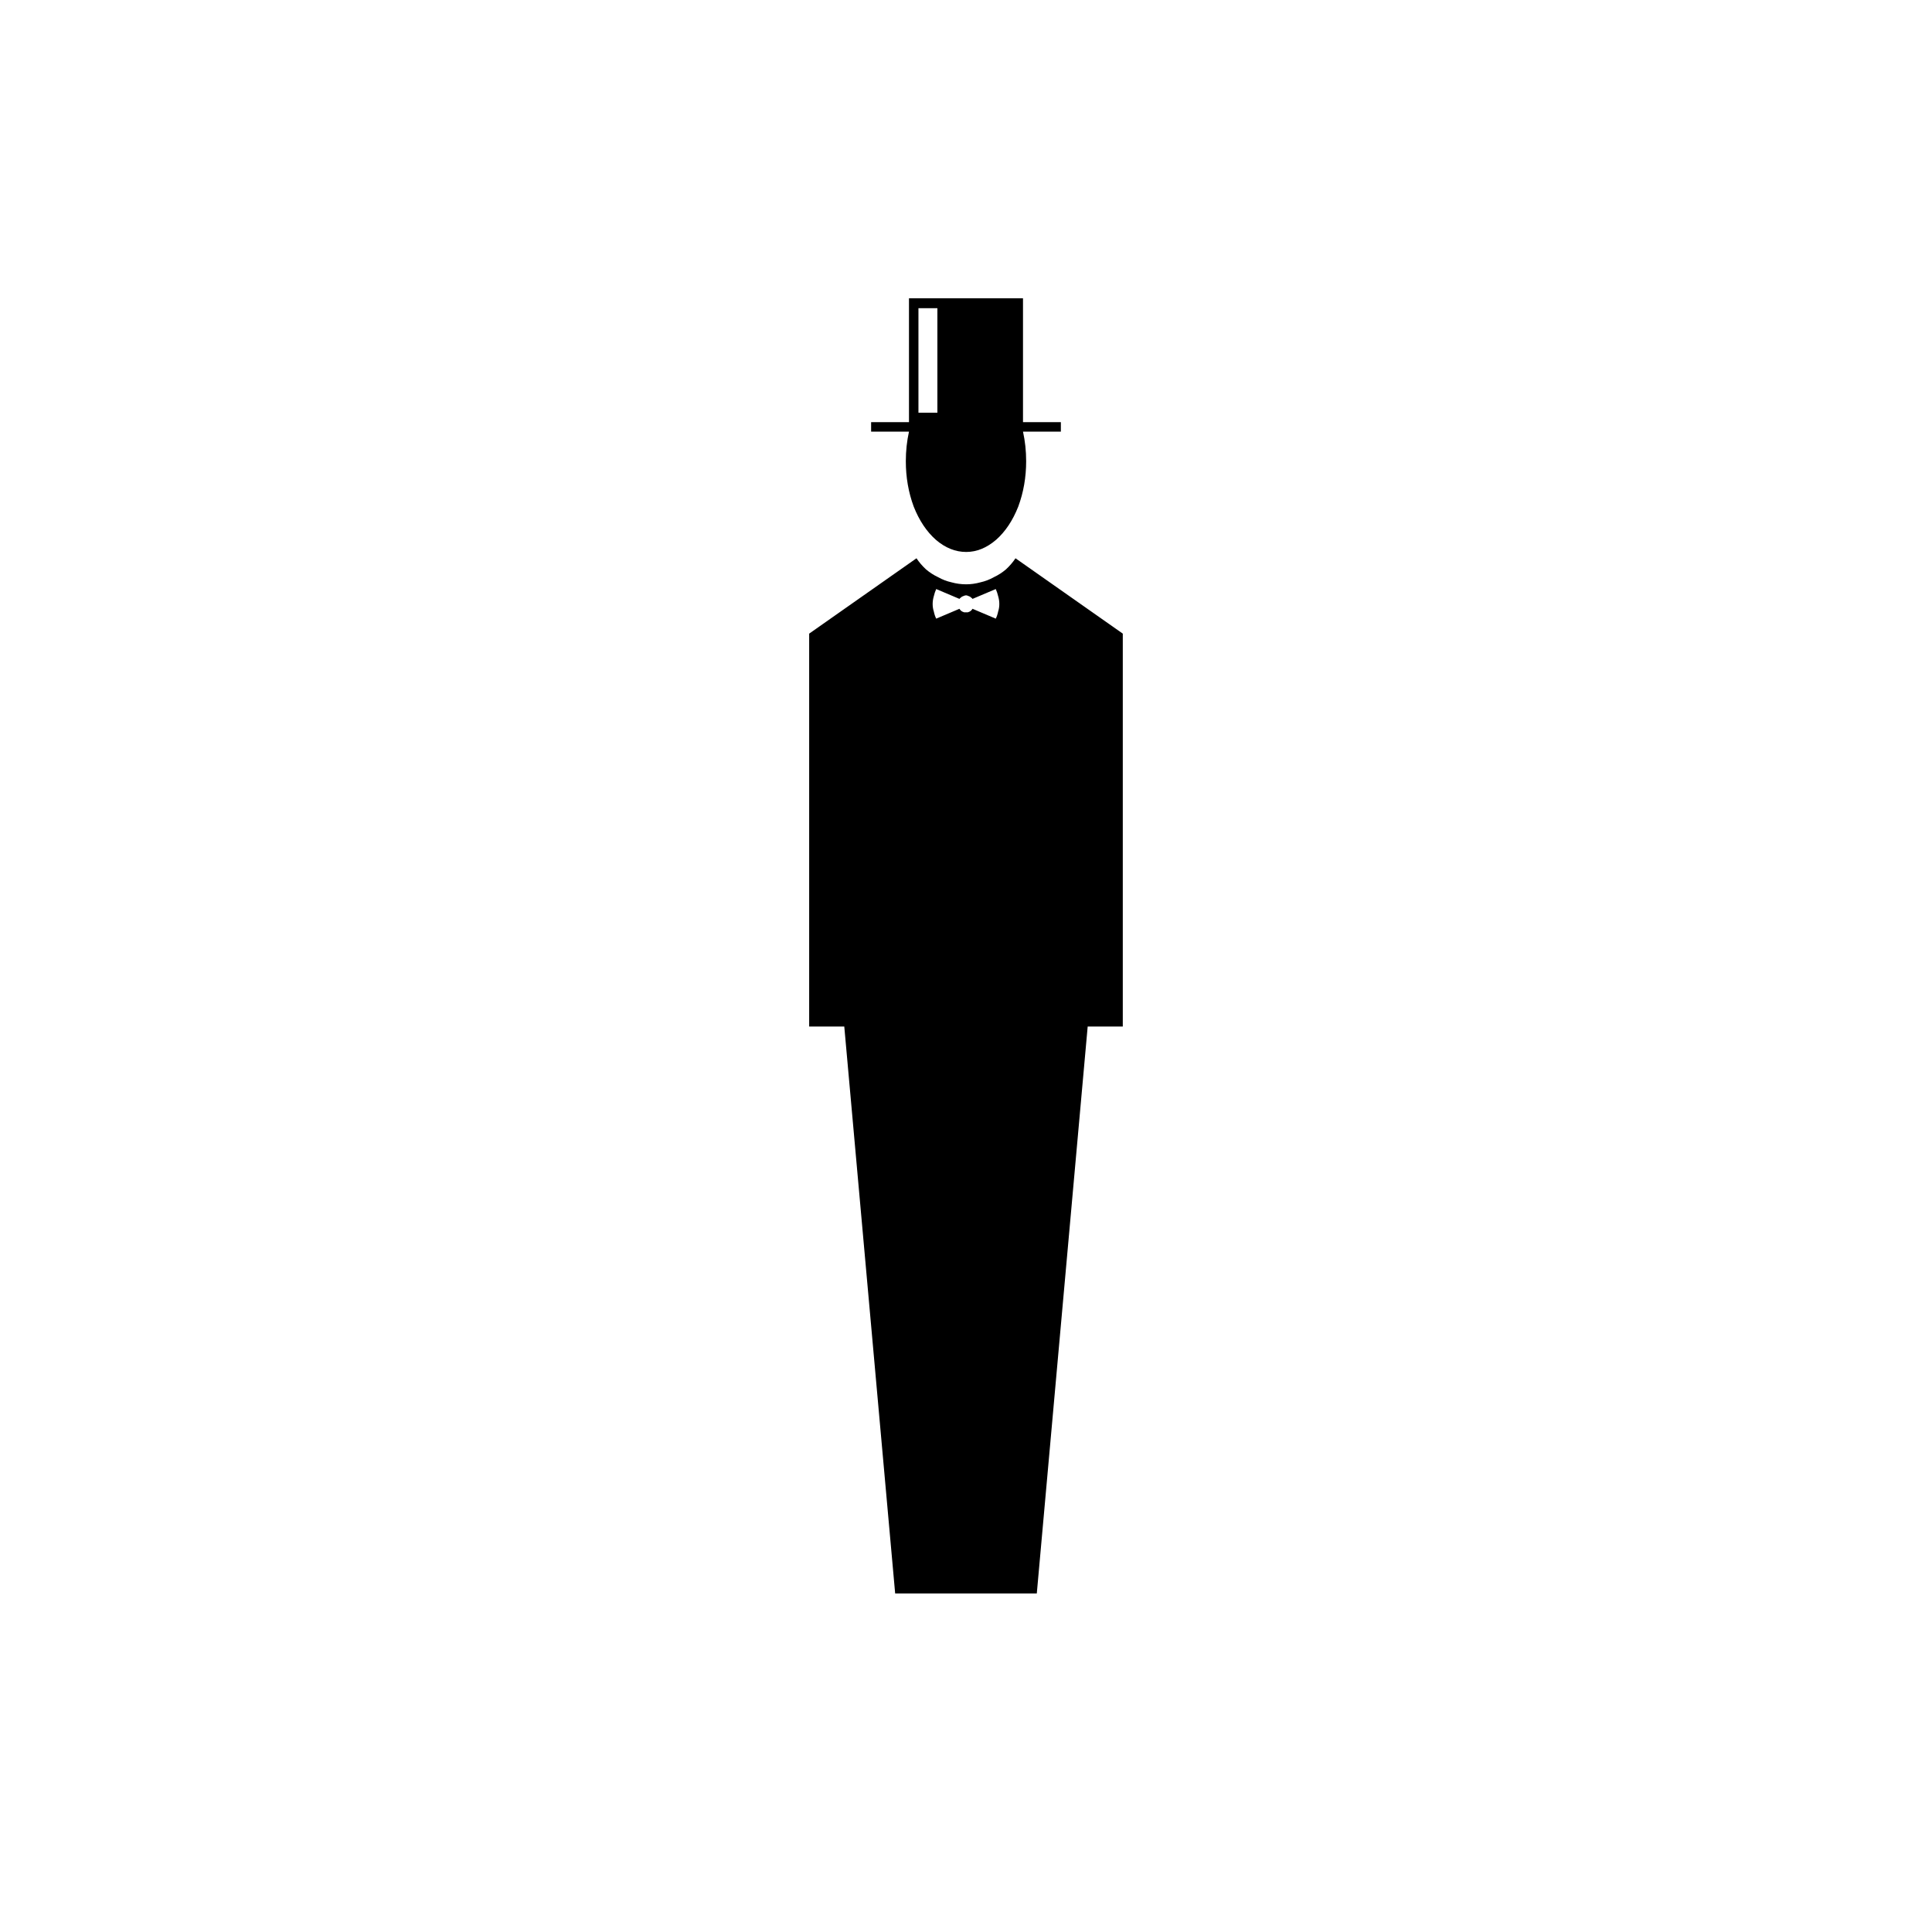 <?xml version="1.0" encoding="UTF-8"?>
<!-- Uploaded to: SVG Repo, www.svgrepo.com, Generator: SVG Repo Mixer Tools -->
<svg fill="#000000" width="800px" height="800px" version="1.1" viewBox="144 144 512 512" xmlns="http://www.w3.org/2000/svg">
 <g>
  <path d="m425.14 255.88h-10.035v-32.824h-30.215v32.824h-10.035v2.512h10.035c-0.555 2.508-0.836 5.125-0.836 7.84 0 4.25 0.695 8.258 2.09 12.023 1.465 3.691 3.414 6.621 5.856 8.781 2.508 2.16 5.195 3.238 8.051 3.238 2.785 0 5.438-1.078 7.945-3.238 2.441-2.16 4.391-5.09 5.852-8.781 1.395-3.766 2.094-7.773 2.094-12.023 0-2.715-0.281-5.332-0.836-7.84h10.035zm-32.723-2.504h-5.019v-27.707h5.019z"/>
  <path d="m413.12 291.95c-0.695 1.039-1.535 2.023-2.512 2.926-0.969 0.832-2.059 1.535-3.242 2.09-1.109 0.625-2.305 1.082-3.555 1.359-1.25 0.348-2.516 0.523-3.762 0.523-1.32 0-2.621-0.176-3.871-0.523-1.25-0.277-2.445-0.734-3.555-1.359-1.18-0.555-2.266-1.258-3.238-2.09-0.973-0.902-1.816-1.887-2.508-2.926l-28.438 19.969v104.13h9.305l13.484 150.23h37.535l13.484-150.23h9.305v-104.13zm-4.602 14.113c-0.141 0.695-0.348 1.324-0.629 1.883l-6.168-2.613c-0.07 0.141-0.172 0.277-0.316 0.418-0.137 0.141-0.277 0.246-0.418 0.316-0.141 0.07-0.312 0.141-0.523 0.207h-0.418-0.523c-0.211-0.07-0.383-0.137-0.523-0.207-0.137-0.07-0.277-0.176-0.418-0.316-0.141-0.137-0.242-0.277-0.312-0.418l-6.168 2.613c-0.277-0.555-0.488-1.188-0.629-1.883-0.207-0.625-0.312-1.293-0.312-1.988s0.105-1.395 0.312-2.09c0.141-0.625 0.352-1.258 0.629-1.883l6.168 2.613c0.07-0.137 0.172-0.242 0.312-0.312 0.141-0.141 0.281-0.242 0.418-0.316 0.141-0.07 0.316-0.137 0.523-0.207 0.137-0.07 0.312-0.105 0.523-0.105 0.137 0 0.277 0.035 0.418 0.105 0.207 0.07 0.383 0.141 0.523 0.207 0.141 0.07 0.277 0.176 0.418 0.316 0.141 0.07 0.246 0.176 0.316 0.312l6.168-2.613c0.277 0.625 0.488 1.258 0.629 1.883 0.211 0.695 0.312 1.395 0.312 2.09s-0.105 1.359-0.312 1.988z"/>
 </g>
</svg>
